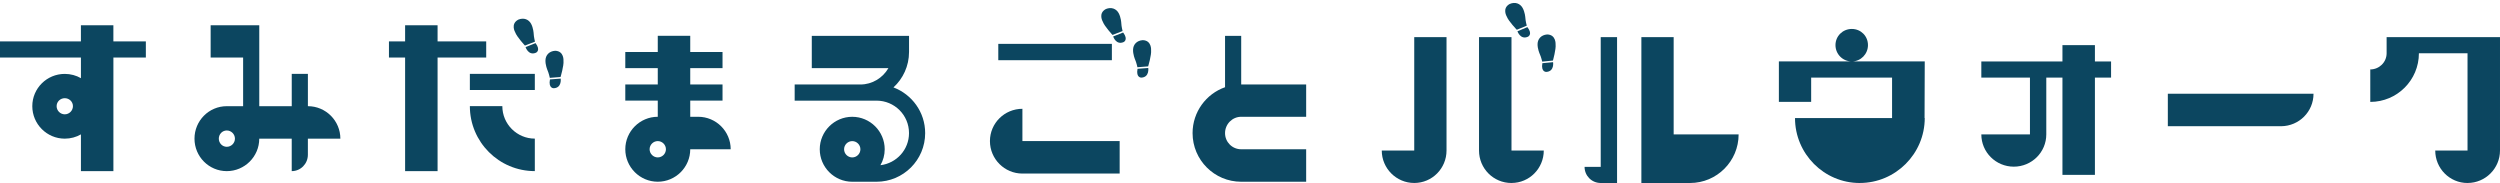 <?xml version="1.0" encoding="UTF-8"?>
<svg id="_レイヤー_2" data-name="レイヤー_2" xmlns="http://www.w3.org/2000/svg" viewBox="0 0 1191.79 87.24">
  <defs>
    <style>
      .cls-1 {
        fill: #0c4660;
      }
    </style>
  </defs>
  <g id="_レイヤー_1-2" data-name="レイヤー_1">
    <g>
      <g>
        <path class="cls-1" d="M348.34,71.15h-19.29c0,8.53-6.95,15.48-15.48,15.48s-15.48-6.95-15.48-15.48,6.95-15.48,15.48-15.48v-7.7h-15.48v-7.7h15.48v-7.79h-15.48v-7.7h15.48v-7.7h15.48v7.7h15.39v7.7h-15.39v7.79h15.39v7.7h-15.39v7.7h3.8c8.53,0,15.48,6.95,15.48,15.48ZM317.46,71.15c0-2.13-1.76-3.89-3.89-3.89s-3.89,1.76-3.89,3.89,1.76,3.89,3.89,3.89,3.89-1.76,3.89-3.89Z"/>
        <path class="cls-1" d="M425.93,41.67c8.81,3.34,15.11,11.78,15.11,21.79,0,12.8-10.38,23.18-23.18,23.18h-11.59c-8.53,0-15.48-6.95-15.48-15.48s6.95-15.48,15.48-15.48,15.48,6.95,15.48,15.48c0,2.78-.74,5.38-2.04,7.6,7.7-.93,13.63-7.42,13.63-15.3,0-8.62-6.95-15.48-15.48-15.48h-39.03v-7.7h31.34c5.66,0,10.66-3.15,13.35-7.79h-36.53v-15.39h46.36v7.7c0,6.68-2.87,12.7-7.42,16.87ZM406.28,75.05c2.13,0,3.89-1.76,3.89-3.89s-1.76-3.89-3.89-3.89-3.89,1.76-3.89,3.89,1.76,3.89,3.89,3.89Z"/>
        <path class="cls-1" d="M533.76,67.26v15.48h-46.36c-8.53,0-15.48-6.95-15.48-15.48s6.95-15.39,15.48-15.39v15.39h46.36ZM475.9,28.69v-7.79h54.15v7.79h-54.15Z"/>
        <path class="cls-1" d="M568.52,63.46c0-10.11,6.49-18.73,15.48-21.88v-24.48h7.7v23.18h30.97v15.39h-30.97c-4.26,0-7.7,3.52-7.7,7.79s3.43,7.7,7.7,7.7h30.97v15.48h-30.97c-12.8,0-23.18-10.38-23.18-23.18Z"/>
      </g>
      <g>
        <g>
          <path class="cls-1" d="M542.28,32.8l5.12-.39s.64,4.38-3.26,4.59c0,0-2.69.18-1.86-4.2Z"/>
          <path class="cls-1" d="M544.8,19.14c4.31.16,3.94,4.76,3.94,4.76.25,2.36-1.4,7.74-1.4,7.74l-5.11.42s-.48-2.26-1.14-3.73c0,0-1.05-2.44-.94-4.75.1-2.31,1.71-4.25,4.65-4.44Z"/>
        </g>
        <g>
          <path class="cls-1" d="M535.43,15.49l-4.77,1.9s1.35,4.21,4.94,2.69c0,0,2.49-1.02-.17-4.58Z"/>
          <path class="cls-1" d="M527.17,4.32c-3.8,2.04-1.46,6-1.46,6,.81,2.23,4.66,6.34,4.66,6.34l4.78-1.87s-.56-2.24-.62-3.85c0,0-.13-2.65-1.24-4.68-1.11-2.03-3.4-3.07-6.13-1.95Z"/>
        </g>
      </g>
    </g>
    <g>
      <g>
        <path class="cls-1" d="M689.58,17.7v54.05c0,8.53-6.86,15.48-15.39,15.48s-15.48-6.95-15.48-15.48h15.48V17.7h15.39ZM720.55,87.24c-8.62,0-15.48-6.95-15.48-15.48V17.7h15.48v54.05h15.39c0,8.53-6.86,15.48-15.39,15.48Z"/>
        <path class="cls-1" d="M770.88,17.7v69.54h-7.79c-4.27,0-7.7-3.43-7.7-7.7h7.7V17.7h7.79ZM805.65,87.24h-23.18V17.7h15.39v46.36h30.97c0,12.8-10.38,23.18-23.18,23.18Z"/>
        <path class="cls-1" d="M886.59,87.24c-17.06,0-30.88-13.91-30.88-30.97h46.27v-19.29h-38.57v11.59h-15.39v-19.29h69.54l-.09,26.98h.09c0,17.06-13.91,30.97-30.97,30.97ZM882.79,29.29c-4.36,0-7.79-3.52-7.79-7.79s3.43-7.7,7.79-7.7,7.7,3.43,7.7,7.7-3.43,7.79-7.7,7.79Z"/>
        <path class="cls-1" d="M998.68,36.99v46.36h-15.48v-46.36h-7.7v27.07c0,8.53-6.95,15.39-15.49,15.39s-15.48-6.86-15.48-15.39h23.18v-27.07h-23.18v-7.7h38.67v-7.79h15.48v7.79h7.7v7.7h-7.7Z"/>
        <path class="cls-1" d="M1087.49,60.17h-54.05v-15.48h69.45c0,8.53-6.86,15.39-15.39,15.48Z"/>
        <path class="cls-1" d="M1176.31,87.24c-8.53,0-15.39-6.95-15.39-15.48h15.39V25.4h-23.18c0,12.8-10.38,23.18-23.18,23.18v-15.48c4.26,0,7.79-3.43,7.79-7.7v-7.7h54.05v54.05c0,8.53-6.95,15.48-15.48,15.48Z"/>
      </g>
      <g>
        <g>
          <path class="cls-1" d="M735.27,30.12l5.11-.48s.71,4.37-3.18,4.64c0,0-2.69.22-1.93-4.16Z"/>
          <path class="cls-1" d="M737.55,16.42c4.31.09,4.02,4.69,4.02,4.69.29,2.36-1.27,7.76-1.27,7.76l-5.1.51s-.52-2.25-1.2-3.71c0,0-1.09-2.42-1.02-4.73s1.64-4.28,4.57-4.52Z"/>
        </g>
        <g>
          <path class="cls-1" d="M728.12,12.93l-4.73,1.98s1.42,4.19,4.99,2.6c0,0,2.48-1.07-.25-4.58Z"/>
          <path class="cls-1" d="M719.67,1.9c-3.77,2.1-1.35,6.03-1.35,6.03.85,2.22,4.77,6.26,4.77,6.26l4.74-1.95s-.6-2.23-.68-3.84c0,0-.17-2.65-1.32-4.66s-3.46-3.01-6.16-1.84Z"/>
        </g>
      </g>
    </g>
    <g>
      <g>
        <path class="cls-1" d="M69.54,27.43h-15.48v54.15h-15.48v-17.52c-2.22,1.3-4.91,2.04-7.7,2.04-8.53,0-15.48-6.95-15.48-15.48s6.95-15.39,15.48-15.39c2.78,0,5.47.74,7.7,2.04v-9.83H0v-7.7h38.57v-7.7h15.48v7.7h15.48v7.7ZM34.77,50.61c0-2.13-1.76-3.8-3.89-3.8s-3.89,1.67-3.89,3.8,1.76,3.89,3.89,3.89,3.89-1.76,3.89-3.89Z"/>
        <path class="cls-1" d="M162.25,66.09h-15.48v7.7c0,4.26-3.43,7.79-7.7,7.79v-15.48h-15.48c0,8.53-6.95,15.48-15.48,15.48s-15.39-6.95-15.39-15.48,6.86-15.48,15.39-15.48h7.79v-23.18h-15.48v-15.39h23.18v38.57h15.48v-15.39h7.7v15.39c8.53,0,15.48,6.95,15.48,15.48ZM112,66.09c0-2.13-1.76-3.89-3.89-3.89s-3.8,1.76-3.8,3.89,1.67,3.89,3.8,3.89,3.89-1.76,3.89-3.89Z"/>
        <path class="cls-1" d="M231.78,27.43h-23.18v54.15h-15.48V27.43h-7.7v-7.7h7.7v-7.7h15.48v7.7h23.18v7.7ZM254.96,42.92h-30.97v-7.7h30.97v7.7ZM254.96,66.09v15.48c-17.15,0-30.97-13.91-30.97-30.97h15.48c0,8.53,6.95,15.48,15.48,15.48Z"/>
      </g>
      <g>
        <g>
          <path class="cls-1" d="M262.17,37.86l5.12-.39s.64,4.38-3.26,4.59c0,0-2.69.18-1.86-4.2Z"/>
          <path class="cls-1" d="M264.68,24.2c4.31.16,3.94,4.76,3.94,4.76.25,2.36-1.4,7.74-1.4,7.74l-5.11.42s-.48-2.26-1.14-3.73c0,0-1.05-2.44-.94-4.75.1-2.31,1.71-4.25,4.65-4.44Z"/>
        </g>
        <g>
          <path class="cls-1" d="M255.31,20.55l-4.77,1.9s1.35,4.21,4.94,2.69c0,0,2.49-1.02-.17-4.58Z"/>
          <path class="cls-1" d="M247.05,9.38c-3.8,2.04-1.46,6-1.46,6,.81,2.23,4.66,6.34,4.66,6.34l4.78-1.87s-.56-2.24-.62-3.85c0,0-.13-2.65-1.24-4.68s-3.4-3.07-6.13-1.95Z"/>
        </g>
      </g>
    </g>
  </g>
</svg>
